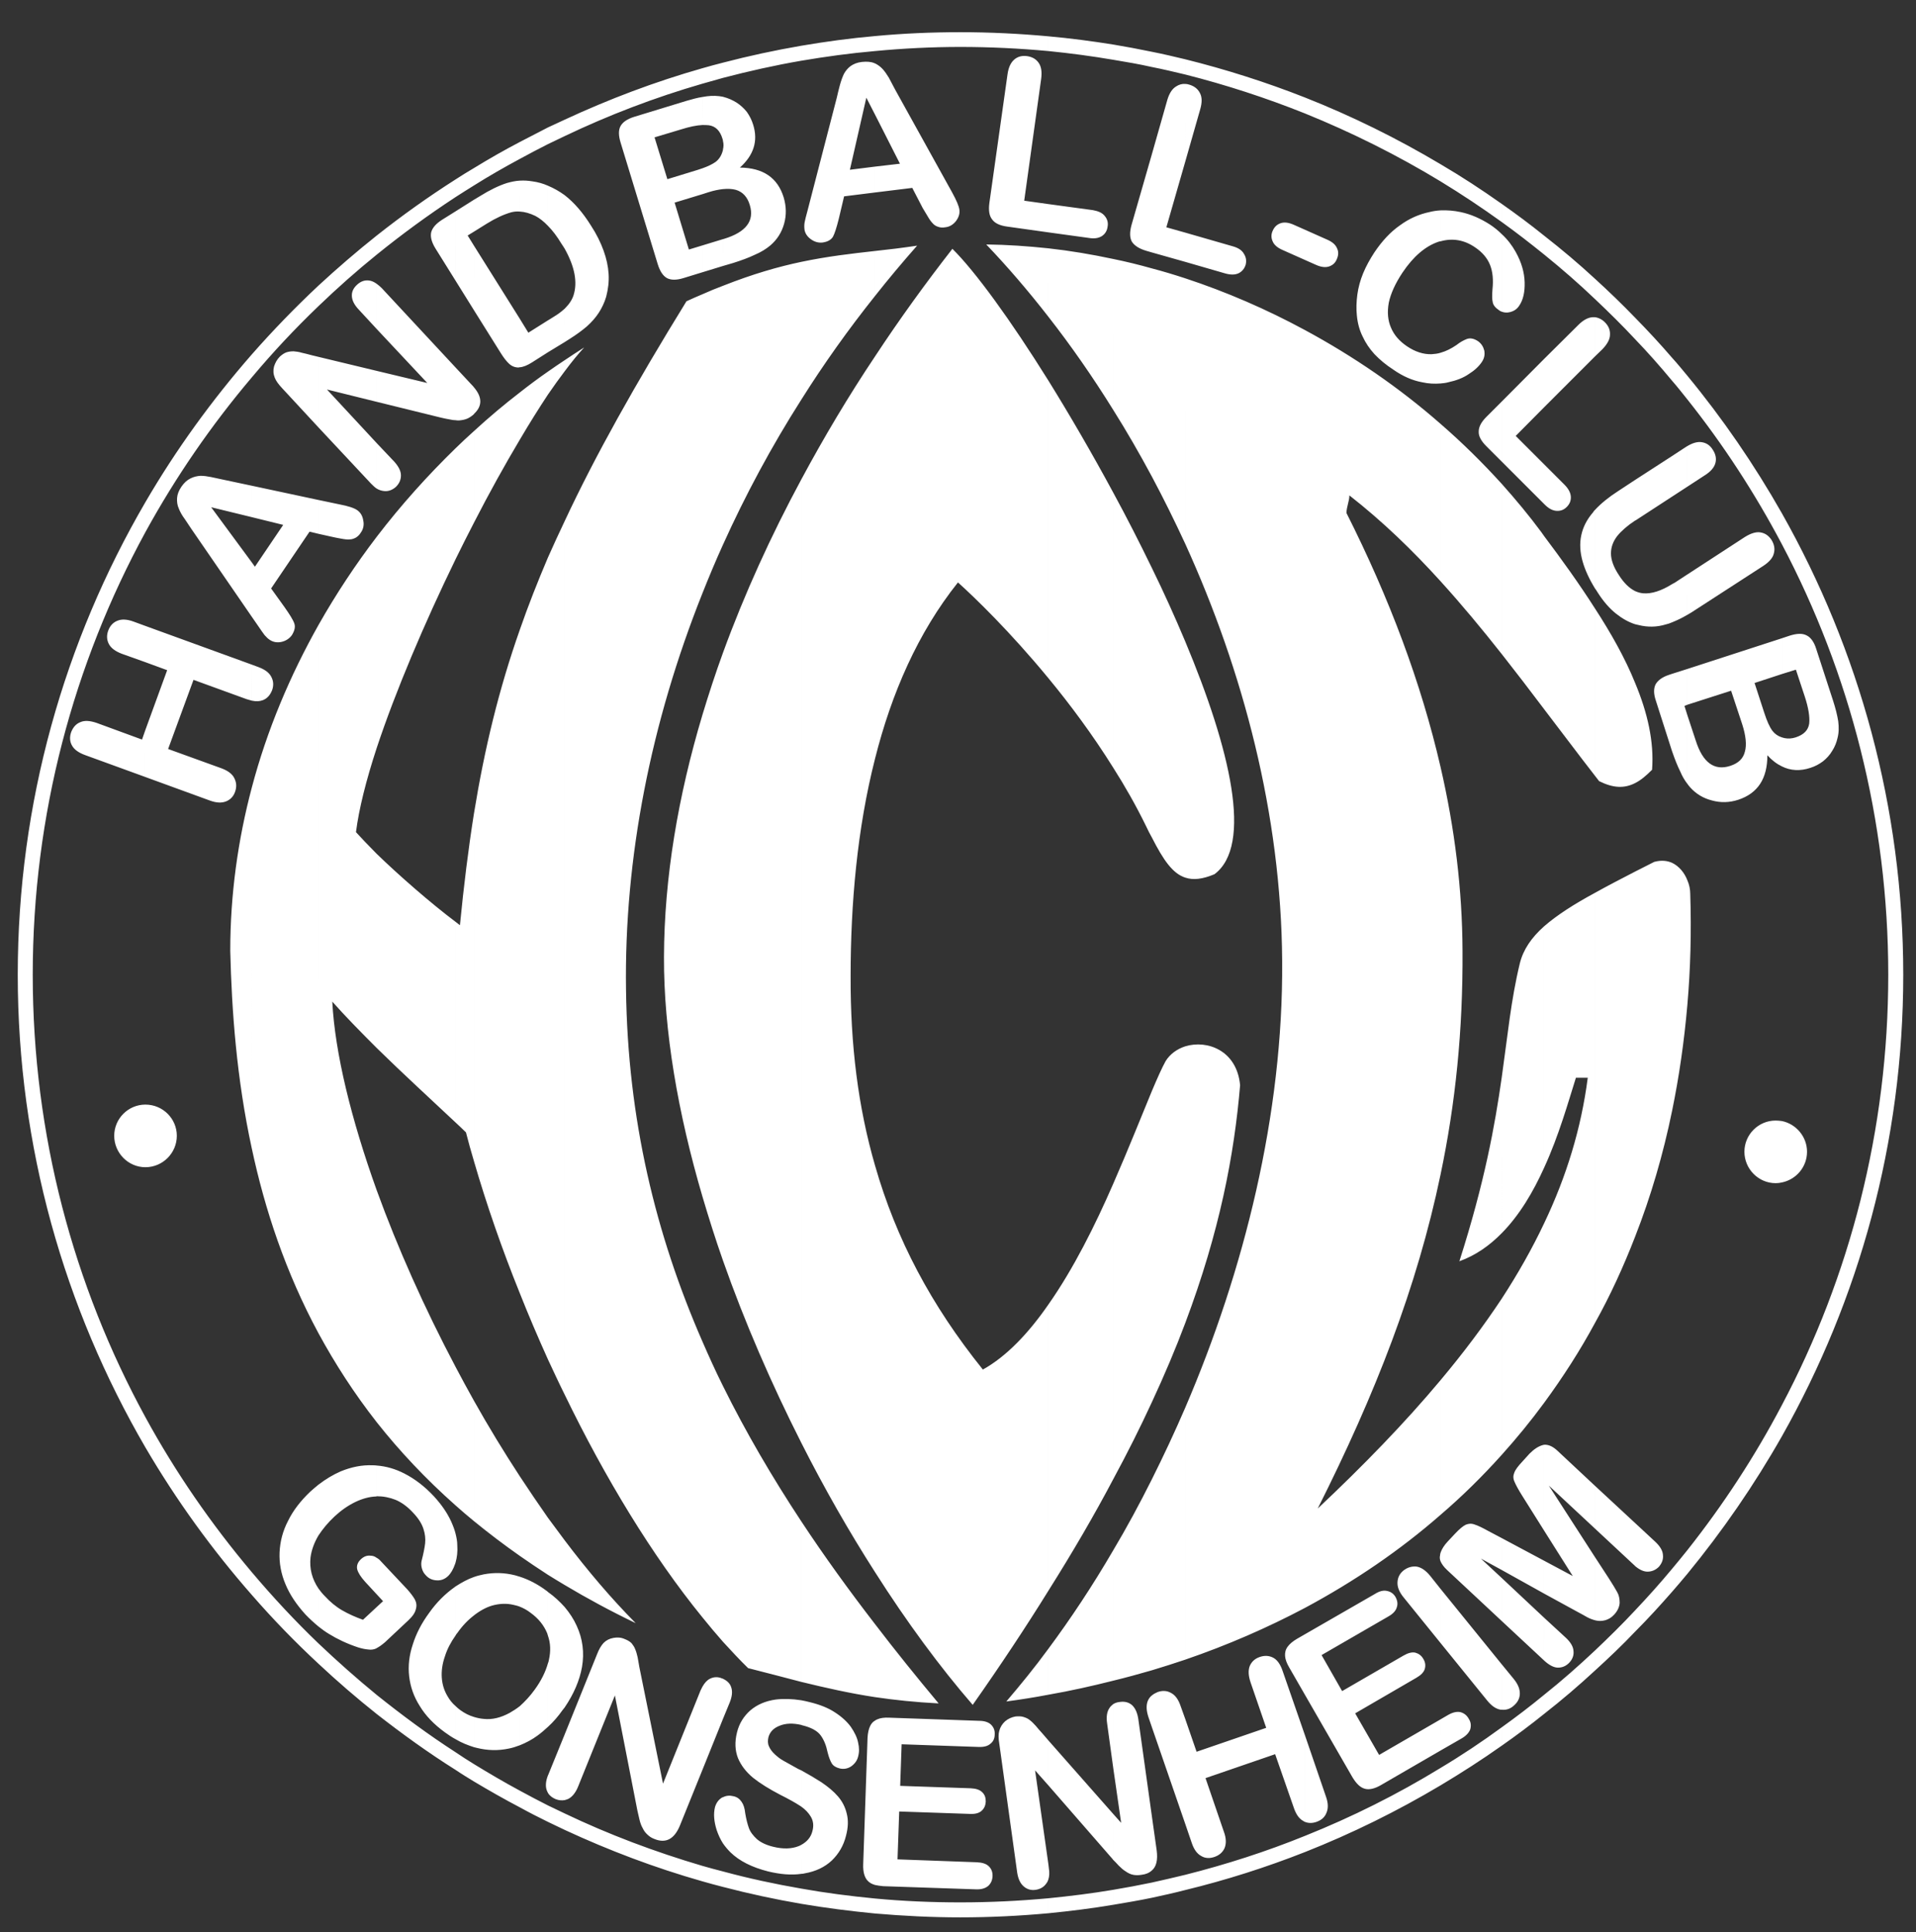 <?xml version="1.0" encoding="UTF-8"?>
<!-- Generator: Adobe Illustrator 16.0.3, SVG Export Plug-In . SVG Version: 6.00 Build 0)  -->
<svg xmlns="http://www.w3.org/2000/svg" xmlns:xlink="http://www.w3.org/1999/xlink" version="1.1" id="Ebene_1" x="0px" y="0px" width="595px" height="600px" viewBox="0 0 595 600" xml:space="preserve">
<rect x="0" y="0" width="595" height="600" fill="#333333" stroke="none"/>
<path fill-rule="evenodd" clip-rule="evenodd" fill="#ffffff" d="M553.352,446.05v-9.685  c21.097-39.866,33.035-85.438,33.035-133.639c0-48.199-11.938-93.696-33.035-133.713v-9.609  c23.95,42.419,37.689,91.294,37.689,143.322S577.302,403.631,553.352,446.05L553.352,446.05z M553.352,367.219  c4.43-0.9,7.808-4.806,7.808-9.535c0-4.654-3.378-8.634-7.808-9.535V367.219L553.352,367.219z M553.352,238.01  c2.703,1.353,5.706,1.502,8.859,0.45c1.426-0.45,2.703-1.126,3.904-2.026c1.126-0.901,2.102-1.952,2.853-3.229  c0.826-1.276,1.351-2.628,1.652-3.979c0.45-1.652,0.45-3.454,0.225-5.256c-0.3-1.878-0.826-3.979-1.576-6.307l-5.256-16.142  c-0.675-2.178-1.727-3.604-3.003-4.204c-1.276-0.676-3.003-0.602-5.181,0.075l-2.478,0.825v11.111l4.354-1.352l2.703,8.185  c1.201,3.603,1.651,6.531,1.427,8.559c-0.301,2.027-1.652,3.453-4.205,4.279c-1.126,0.375-2.327,0.45-3.454,0.226  c-0.3-0.076-0.525-0.15-0.826-0.226V238.01z M553.352,159.404v9.609c-8.409-15.916-18.244-31.007-29.355-44.972v-7.357  C534.958,129.974,544.793,144.313,553.352,159.404L553.352,159.404z M553.352,198.219v11.111l-8.484,2.778l3.003,9.234  c0.826,2.553,1.652,4.43,2.552,5.631c0.751,0.976,1.728,1.651,2.928,2.027v9.009c-1.577-0.75-3.078-1.877-4.504-3.453  c0,7.207-2.928,11.787-9.009,13.814c-2.778,0.9-5.48,0.976-8.184,0.225c-2.702-0.676-4.955-2.027-6.832-4.13  c-0.3-0.299-0.525-0.675-0.826-1.05v-21.323l2.627,7.959c2.177,6.832,5.781,9.385,10.661,7.809c2.553-0.826,4.054-2.252,4.58-4.43  c0.601-2.103,0.3-4.956-0.826-8.484l-3.454-10.436l-13.588,4.354v-11.111L553.352,198.219L553.352,198.219z M553.352,348.148v19.07  c-0.601,0.149-1.276,0.225-1.952,0.225c-5.33,0-9.685-4.43-9.685-9.76s4.355-9.686,9.685-9.686  C552.076,347.998,552.751,348.074,553.352,348.148L553.352,348.148z M553.352,436.365v9.685  c-8.559,15.09-18.394,29.354-29.355,42.719v-7.357C535.108,467.372,544.943,452.356,553.352,436.365L553.352,436.365z   M523.997,312.111v-38.74c0.601,1.352,0.9,2.854,0.9,4.279C525.273,289.438,524.973,300.925,523.997,312.111L523.997,312.111z   M523.997,190.937c0.826-0.45,1.651-0.977,2.552-1.576l21.097-13.664c1.801-1.201,2.928-2.479,3.228-3.904  c0.375-1.427,0.075-2.778-0.751-4.13c-0.9-1.351-2.027-2.102-3.454-2.327c-1.351-0.225-3.003,0.3-4.805,1.427l-17.868,11.637  V190.937L523.997,190.937z M523.997,151.146l5.405-3.529c1.803-1.126,2.928-2.402,3.304-3.828c0.375-1.352,0.075-2.778-0.826-4.13  c-0.826-1.352-1.952-2.102-3.378-2.327c-1.352-0.225-2.853,0.226-4.504,1.201V151.146z M523.997,116.685v7.357  c-1.577-1.951-3.078-3.903-4.73-5.78v-7.133C520.919,112.931,522.42,114.808,523.997,116.685L523.997,116.685z M523.997,138.532  v12.613l-4.73,3.078V141.61l4.354-2.853C523.771,138.683,523.847,138.607,523.997,138.532L523.997,138.532z M523.997,178.398v12.538  c-1.651,0.976-3.229,1.727-4.73,2.327v-11.862c0.301-0.15,0.526-0.3,0.827-0.45L523.997,178.398L523.997,178.398z M523.997,207.754  v11.111l-0.901,0.376l0.901,2.852v21.323c-0.826-1.051-1.577-2.328-2.177-3.754c-0.901-1.802-1.727-3.904-2.553-6.307v-24.1  L523.997,207.754L523.997,207.754z M523.997,273.371v38.74c-0.977,11.262-2.553,22.223-4.73,32.81v-76.955  C521.444,269.017,523.096,271.044,523.997,273.371L523.997,273.371z M523.997,481.411v7.357c-1.577,1.877-3.078,3.679-4.73,5.556  v-7.132C520.919,485.24,522.42,483.363,523.997,481.411z M519.267,111.129v7.133c-3.679-4.43-7.508-8.784-11.487-12.913v-6.683  C511.759,102.721,515.588,106.85,519.267,111.129L519.267,111.129z M519.267,141.61v12.613l-11.411,7.433h-0.076v-12.613  L519.267,141.61L519.267,141.61z M519.267,181.401v11.862c-0.675,0.301-1.351,0.526-2.026,0.676  c-2.704,0.826-5.556,0.901-8.484,0.15c-0.3-0.075-0.601-0.15-0.976-0.226v-10.285c0.826,0.375,1.652,0.601,2.478,0.676  C512.885,184.479,515.888,183.504,519.267,181.401L519.267,181.401z M519.267,209.256v24.1l-0.15-0.451l-4.88-15.24  c-0.75-2.178-0.75-3.904-0.075-5.181c0.675-1.201,2.102-2.252,4.204-2.928L519.267,209.256L519.267,209.256z M519.267,267.966  v76.955c-2.777,13.589-6.606,26.652-11.487,39.114V270.669c1.953-0.977,3.904-1.952,5.931-3.003  C515.888,267.065,517.766,267.29,519.267,267.966L519.267,267.966z M519.267,487.192v7.132c-3.679,4.205-7.508,8.409-11.487,12.388  v-6.606C511.759,495.901,515.588,491.622,519.267,487.192L519.267,487.192z M507.78,486.366c1.352,1.127,2.628,1.727,3.829,1.727  c1.352,0,2.553-0.525,3.529-1.501c0.976-1.127,1.427-2.328,1.277-3.679c-0.076-1.352-0.902-2.703-2.328-4.055l-6.307-5.856V486.366  L507.78,486.366z M507.78,243.19c1.802-0.9,3.454-2.327,5.256-4.129c0.675-8.709-1.427-17.794-5.256-26.953V243.19z M507.78,98.666  v6.683c-3.979-4.28-8.184-8.409-12.462-12.463v-6.307C499.596,90.482,503.801,94.537,507.78,98.666L507.78,98.666z M507.78,149.043  v12.613c-2.402,1.577-4.279,3.229-5.556,4.805c-1.276,1.652-1.952,3.454-1.952,5.405c0,2.027,0.826,4.28,2.478,6.758  c1.576,2.478,3.229,4.054,5.03,4.955v10.285c-2.102-0.676-4.053-1.802-5.855-3.229c-2.103-1.651-4.054-3.903-5.856-6.756  c-0.225-0.376-0.45-0.751-0.75-1.127v-24.4c1.877-2.026,4.279-3.979,7.207-5.855L507.78,149.043L507.78,149.043z M507.78,212.108  c-3.153-7.808-7.583-15.616-12.462-23.124v51.954c0.45,0.601,0.9,1.126,1.276,1.651c4.355,2.177,7.808,2.327,11.187,0.601V212.108  L507.78,212.108z M507.78,270.669v113.366c-3.604,9.311-7.732,18.319-12.462,26.803V277.275  C499.071,275.174,503.275,272.996,507.78,270.669L507.78,270.669z M507.78,473.002v13.364c-0.075-0.149-0.225-0.226-0.375-0.375  l-12.087-11.262V461.44L507.78,473.002L507.78,473.002z M507.78,500.105v6.606c-3.979,4.205-8.184,8.184-12.462,12.088v-6.231  C499.596,508.514,503.801,504.385,507.78,500.105L507.78,500.105z M495.317,503.184c0.149,0,0.226,0.075,0.3,0.075  c0.976,0.226,1.952,0.15,2.853-0.075c1.051-0.301,1.952-0.825,2.777-1.728c1.126-1.2,1.652-2.477,1.728-3.679  c0-1.275-0.226-2.402-0.751-3.303c-0.525-0.976-1.351-2.327-2.552-4.205l-4.354-6.682V503.184L495.317,503.184z M495.317,110.679  l2.327-2.253c1.501-1.576,2.327-3.077,2.327-4.504c0.076-1.427-0.45-2.703-1.577-3.829c-0.9-0.901-1.952-1.427-3.078-1.577V110.679z   M495.317,86.579v6.307c-5.03-4.806-10.286-9.385-15.766-13.814v-5.856C485.031,77.494,490.287,81.924,495.317,86.579  L495.317,86.579z M495.317,98.516v12.163l-15.766,15.766V111.43l10.585-10.511c1.501-1.502,3.003-2.327,4.43-2.403  C494.792,98.516,495.092,98.516,495.317,98.516L495.317,98.516z M495.317,158.353v24.4c-1.802-2.928-3.078-5.706-3.829-8.333  c-0.826-2.854-0.976-5.632-0.451-8.108c0.526-2.553,1.728-4.956,3.679-7.208C494.867,158.804,495.092,158.578,495.317,158.353  L495.317,158.353z M495.317,188.984c-5.03-7.883-10.511-15.466-15.766-22.448v53.756c5.255,6.832,10.436,13.814,15.766,20.646  V188.984L495.317,188.984z M495.317,277.275v133.563c-4.655,8.634-9.985,16.893-15.766,24.776v-55.782  c6.907-14.49,11.486-29.431,13.514-45.122c-0.976,0-2.854,0-3.679,0c-2.327,7.357-5.255,17.868-9.834,27.854v-74.927  C483.53,284.183,488.785,280.804,495.317,277.275L495.317,277.275z M495.317,461.44v13.289l-14.34-13.364l14.34,22.223v19.596  c-0.826-0.226-1.652-0.525-2.478-0.977c-0.9-0.524-1.877-1.051-2.853-1.576l-10.436-5.705v-10.211l8.859,4.729l-8.859-14.04v-26.727  c1.351-0.076,2.703,0.525,4.204,1.952L495.317,461.44L495.317,461.44z M495.317,512.568v6.231  c-5.03,4.654-10.286,9.159-15.766,13.438v-5.931C485.031,521.953,490.287,517.299,495.317,512.568L495.317,512.568z   M479.551,515.722l0.075,0.075c1.501,1.352,2.928,2.102,4.205,2.102c1.352,0,2.552-0.525,3.529-1.576  c0.976-1.052,1.426-2.253,1.276-3.604c-0.075-1.352-0.901-2.703-2.327-4.055l-6.757-6.231V515.722L479.551,515.722z   M479.551,156.551v-12.313l6.307,6.307c1.201,1.201,1.876,2.478,1.952,3.679c0.075,1.276-0.375,2.327-1.277,3.229  c-0.9,0.9-1.952,1.276-3.153,1.201c-1.201-0.075-2.403-0.676-3.679-1.952L479.551,156.551z M479.551,73.215v5.856  c-4.28-3.454-8.709-6.907-13.214-10.135v-5.631C470.842,66.458,475.271,69.762,479.551,73.215L479.551,73.215z M479.551,111.43  v15.015l-8.859,8.935l8.859,8.859v12.313l-13.214-13.214v-18.619L479.551,111.43L479.551,111.43z M479.551,166.536l-0.901-1.276  c-3.829-5.18-7.958-10.135-12.313-15.016v52.854c4.429,5.631,8.859,11.412,13.214,17.193V166.536L479.551,166.536z M479.551,287.637  v74.927c-3.378,7.508-7.658,14.79-13.214,20.421V334.71c1.877-13.214,2.853-24.024,5.631-35.512  C473.019,294.919,475.572,291.165,479.551,287.637L479.551,287.637z M479.551,379.832c-3.754,7.957-8.184,15.766-13.214,23.498  v48.501c4.655-5.181,9.084-10.586,13.214-16.217V379.832L479.551,379.832z M479.551,448.678v26.727l-6.982-11.11  c-1.126-1.802-1.877-3.229-2.252-4.129c-0.451-0.977-0.451-1.878-0.076-2.778c0.3-0.901,1.201-2.103,2.553-3.529l2.177-2.402  c1.427-1.427,2.778-2.327,4.205-2.703C479.326,448.752,479.476,448.678,479.551,448.678L479.551,448.678z M479.551,484.715v10.211  l-13.214-7.358v-9.91L479.551,484.715L479.551,484.715z M479.551,502.433l-13.214-12.388v13.364l13.214,12.313V502.433  L479.551,502.433z M479.551,526.308v5.931c-4.28,3.453-8.709,6.757-13.214,9.911v-5.707  C470.842,533.215,475.271,529.837,479.551,526.308L479.551,526.308z M466.337,530.962c1.352,0.15,2.553-0.225,3.604-1.125  c1.276-1.052,1.952-2.253,2.027-3.68c0.075-1.501-0.526-3.078-1.877-4.729l-3.753-4.58V530.962L466.337,530.962z M466.337,96.789  c0.75,0.301,1.652,0.376,2.553,0.15c1.201-0.301,2.177-0.9,2.853-1.952c1.276-1.802,1.802-4.279,1.727-7.282  c-0.075-3.078-0.976-6.231-2.778-9.46c-1.126-2.027-2.553-3.904-4.354-5.556V96.789z M466.337,63.305v5.631  c-6.156-4.429-12.462-8.634-18.995-12.613v-5.331C453.875,54.821,460.181,58.95,466.337,63.305L466.337,63.305z M466.337,72.689  c-1.051-1.051-2.252-2.027-3.604-2.928c-2.928-1.877-5.931-3.228-9.16-3.904c-2.103-0.45-4.129-0.6-6.231-0.525v9.61  c3.754-1.051,7.358-0.451,10.736,1.877c2.252,1.501,3.829,3.378,4.655,5.481c0.826,2.102,1.051,4.579,0.75,7.507  c-0.15,1.803-0.15,3.153,0.076,4.055c0.149,0.9,0.826,1.727,1.951,2.478c0.301,0.226,0.526,0.375,0.826,0.45V72.689L466.337,72.689z   M466.337,124.718v18.619l-4.73-4.729c-1.651-1.651-2.477-3.153-2.402-4.58c0-1.501,0.826-3.003,2.402-4.579L466.337,124.718  L466.337,124.718z M466.337,150.244c-5.932-6.531-12.238-12.763-18.995-18.619v48.876c6.607,7.282,12.838,14.79,18.995,22.598  V150.244L466.337,150.244z M466.337,334.71v48.274c-3.754,3.829-8.109,6.907-13.138,8.71  C461.082,367.068,464.235,349.425,466.337,334.71L466.337,334.71z M466.337,403.33v48.501c-5.932,6.606-12.238,12.838-18.995,18.619  v-41.818C454.4,420.223,460.707,411.814,466.337,403.33L466.337,403.33z M466.337,477.657v9.91l-6.457-3.528l6.457,6.006v13.364  l-16.968-15.842c-1.051-0.976-1.652-1.877-2.027-2.702v-2.628c0.375-1.126,1.126-2.328,2.252-3.529l2.252-2.401  c1.352-1.427,2.403-2.328,3.304-2.778c0.901-0.376,1.802-0.451,2.778-0.075c0.976,0.3,2.402,0.976,4.279,2.027L466.337,477.657  L466.337,477.657z M466.337,516.848l-18.995-23.424v16.817l14.49,17.868c1.352,1.651,2.703,2.628,4.205,2.853c0.075,0,0.225,0,0.3,0  V516.848L466.337,516.848z M466.337,536.442v5.707c-6.156,4.354-12.462,8.408-18.995,12.313v-5.406  C453.875,545.152,460.181,540.947,466.337,536.442L466.337,536.442z M447.343,543.65l6.532-3.754  c1.425-0.826,2.327-1.802,2.702-2.854c0.301-1.125,0.226-2.177-0.45-3.228c-0.601-1.127-1.502-1.802-2.628-2.103  c-1.126-0.225-2.402,0.075-3.829,0.901l-2.327,1.352V543.65L447.343,543.65z M447.343,364.815  c4.655-22.147,6.982-44.896,6.832-69.521c-0.075-18.994-2.402-37.989-6.832-57.134V364.815L447.343,364.815z M447.343,119.088  v-9.535c1.652-0.451,3.303-1.276,4.955-2.402c1.127-0.901,2.252-1.502,3.229-1.877c1.051-0.375,2.177-0.15,3.453,0.675  c1.051,0.751,1.652,1.728,1.953,2.929c0.225,1.276,0,2.402-0.751,3.528c-0.901,1.352-2.252,2.628-4.054,3.754  c-1.727,1.201-3.904,2.027-6.381,2.553C448.995,118.938,448.168,119.012,447.343,119.088z M447.343,50.992v5.331  c-13.364-8.109-27.479-15.166-42.119-21.097v-4.955C419.864,36.052,433.979,43.034,447.343,50.992L447.343,50.992z M447.343,65.332  v9.61c-0.225,0-0.451,0.074-0.676,0.15c-3.979,1.351-7.733,4.504-11.112,9.535c-2.251,3.378-3.678,6.531-4.279,9.385  c-0.526,2.928-0.3,5.48,0.676,7.732c0.976,2.328,2.628,4.204,4.955,5.781c2.552,1.727,5.105,2.553,7.658,2.478  c0.976-0.075,1.877-0.15,2.778-0.45v9.535c-1.802,0.149-3.754,0.074-5.706-0.376c-2.928-0.525-5.931-1.802-8.934-3.904  c-2.327-1.501-4.28-3.152-5.856-4.805c-1.577-1.727-2.778-3.528-3.679-5.48c-0.976-1.952-1.576-4.13-1.802-6.532  c-0.225-2.102-0.15-4.279,0.15-6.531c0.3-2.178,0.901-4.43,1.802-6.606c0.901-2.178,2.102-4.354,3.529-6.532  c2.327-3.453,4.955-6.306,7.883-8.333c2.854-2.102,5.932-3.454,9.16-4.13C445.016,65.557,446.216,65.407,447.343,65.332  L447.343,65.332z M447.343,131.625c-12.838-11.262-27.103-21.021-42.119-29.13v396.86c15.391-8.26,29.505-17.869,42.119-28.905  v-41.818c-11.111,13.289-23.949,26.502-38.14,39.866c17.943-35.662,30.857-68.771,38.14-103.683V238.16  c-6.006-26.052-15.841-52.329-29.205-78.831c0-1.877,0.901-3.679,0.901-5.481c10.286,8.034,19.595,17.043,28.304,26.653V131.625  L447.343,131.625z M447.343,482.237v2.628c-0.225-0.602-0.301-1.202-0.15-1.802C447.192,482.837,447.268,482.537,447.343,482.237  L447.343,482.237z M447.343,493.424v16.817l-11.487-14.189c-1.351-1.652-1.952-3.229-1.876-4.655  c0.075-1.502,0.676-2.703,1.876-3.679c1.277-0.976,2.628-1.352,4.055-1.201c1.427,0.226,2.853,1.201,4.204,2.853L447.343,493.424  L447.343,493.424z M447.343,533.966v9.685l-18.394,10.661c-2.027,1.201-3.753,1.577-5.105,1.201  c-1.426-0.376-2.627-1.577-3.829-3.529l-14.791-25.676v-18.77L426.997,495c1.426-0.9,2.703-1.201,3.829-0.9  c1.051,0.225,1.952,0.826,2.552,1.877c0.601,1.126,0.751,2.177,0.375,3.228c-0.3,1.052-1.202,2.027-2.703,2.854l-20.646,11.938  l6.381,11.186l19.069-11.036c1.427-0.826,2.628-1.126,3.679-0.9c1.051,0.301,1.877,0.9,2.478,1.952c0.6,0.976,0.75,2.027,0.45,3.077  c-0.3,1.052-1.201,1.953-2.627,2.778l-18.995,11.037l7.433,12.913L447.343,533.966L447.343,533.966z M447.343,549.056  c-13.364,8.184-27.479,15.241-42.119,21.098v5.029c14.64-5.78,28.755-12.763,42.119-20.721V549.056L447.343,549.056z   M405.224,565.798c1.126,0.451,2.327,0.451,3.604,0c1.501-0.525,2.553-1.427,3.078-2.777c0.601-1.352,0.601-3.003-0.15-5.105  l-6.532-19.069V565.798L405.224,565.798z M405.224,80.723v-9.385l6.907,3.078c1.577,0.676,2.628,1.577,3.078,2.703  c0.525,1.051,0.451,2.177-0.075,3.379c-0.45,1.126-1.276,1.876-2.402,2.252c-1.126,0.375-2.477,0.225-4.129-0.525L405.224,80.723z   M405.224,30.271v4.955c-12.012-4.805-24.4-8.859-37.163-12.088v-4.73C380.749,21.562,393.212,25.541,405.224,30.271L405.224,30.271  z M405.224,71.338v9.385l-6.907-3.078c-1.577-0.676-2.628-1.576-3.078-2.628c-0.526-1.126-0.526-2.252,0-3.378  c0.525-1.201,1.351-1.952,2.478-2.327c1.126-0.375,2.478-0.226,4.129,0.525L405.224,71.338L405.224,71.338z M405.224,102.495v396.86  c-11.637,6.155-24.024,11.562-37.163,16.065v-78.23c18.244-42.493,30.481-91.069,30.106-138.818  c-0.3-45.496-12.162-90.093-30.106-129.509V86.429C380.824,90.633,393.287,96.039,405.224,102.495L405.224,102.495z   M405.224,507.538l-2.478,1.427c-1.276,0.751-2.252,1.576-2.853,2.402c-0.676,0.9-0.901,1.877-0.826,2.928  c0.075,1.052,0.525,2.253,1.276,3.528l4.88,8.484V507.538L405.224,507.538z M405.224,538.846l-6.907-19.896  c-0.676-2.027-1.652-3.454-2.928-4.13c-1.277-0.676-2.704-0.751-4.205-0.225c-1.501,0.525-2.477,1.427-3.078,2.777  c-0.525,1.352-0.45,3.003,0.226,5.031l4.88,14.189l-21.622,7.433l-3.529-10.211v32.584l2.027,5.931  c0.676,2.027,1.651,3.378,2.928,4.054c1.201,0.751,2.627,0.826,4.129,0.301s2.553-1.426,3.153-2.778  c0.526-1.352,0.526-3.003-0.225-5.03l-5.707-16.666l21.623-7.434l5.781,16.592c0.676,2.028,1.652,3.454,2.928,4.13  c0.15,0.075,0.3,0.226,0.525,0.3V538.846L405.224,538.846z M405.224,570.153v5.029c-12.012,4.73-24.475,8.709-37.163,11.788v-4.73  C380.824,579.012,393.212,575.032,405.224,570.153L405.224,570.153z M368.061,410.913c10.736-28.529,15.241-52.403,17.042-73.876  c-0.976-10.811-10.21-14.189-17.042-12.088V410.913L368.061,410.913z M368.061,272.546c2.478,0.825,5.331,0.525,9.084-1.051  c11.937-8.935,5.03-38.591-9.084-72.3V272.546L368.061,272.546z M368.061,81.323v-9.084l14.865,4.28  c1.576,0.45,2.778,1.201,3.378,2.327c0.675,1.051,0.826,2.178,0.526,3.379c-0.375,1.201-1.126,2.102-2.178,2.628  c-1.125,0.525-2.478,0.525-4.129,0.074L368.061,81.323L368.061,81.323z M368.061,50.241l4.655-16.292  c0.601-2.102,0.601-3.754-0.075-5.03c-0.676-1.352-1.802-2.177-3.303-2.628c-0.45-0.15-0.901-0.225-1.276-0.225V50.241z   M368.061,18.408v4.73c-3.454-0.826-6.907-1.651-10.361-2.327v-4.73C361.154,16.757,364.607,17.583,368.061,18.408L368.061,18.408z   M368.061,26.066v24.175l-5.856,20.346l5.856,1.652v9.084L357.7,78.396V47.914l4.805-16.892c0.601-2.027,1.502-3.454,2.778-4.205  C366.109,26.292,367.01,25.991,368.061,26.066L368.061,26.066z M368.061,86.429v82.435c-3.303-7.132-6.757-14.114-10.361-20.871  V83.351C361.154,84.252,364.607,85.303,368.061,86.429L368.061,86.429z M368.061,199.195v73.351  c-3.904-1.276-6.757-5.406-10.361-12.464v-83.711C361.454,184.029,364.908,191.688,368.061,199.195L368.061,199.195z   M368.061,324.949v85.964c-2.928,7.809-6.382,15.991-10.361,24.551V338.84c1.652-3.905,3.078-7.133,4.28-9.311  C363.332,327.353,365.508,325.775,368.061,324.949L368.061,324.949z M368.061,437.19v78.23c-3.379,1.127-6.832,2.253-10.361,3.304  v-59.311C361.304,452.206,364.758,444.848,368.061,437.19L368.061,437.19z M368.061,533.815v32.584L357.7,536.367v-9.834  c0.526-0.45,1.126-0.751,1.802-1.052c1.502-0.525,2.928-0.45,4.205,0.301c1.276,0.676,2.252,2.026,2.928,4.055L368.061,533.815  L368.061,533.815z M368.061,582.24v4.73c-3.454,0.9-6.907,1.651-10.361,2.401v-4.729  C361.154,583.892,364.607,583.066,368.061,582.24L368.061,582.24z M357.7,580.889c1.426-1.201,1.877-3.303,1.502-6.231  l-1.502-10.661V580.889z M357.7,16.081v4.73c-3.979-0.901-7.958-1.577-12.012-2.252v-4.73  C349.742,14.505,353.722,15.255,357.7,16.081L357.7,16.081z M357.7,47.914v30.482l-1.801-0.525c-2.252-0.676-3.679-1.652-4.43-2.854  c-0.676-1.276-0.676-3.003-0.075-5.18L357.7,47.914L357.7,47.914z M357.7,83.351v64.642c-3.829-7.133-7.808-14.039-12.012-20.722  V80.423C349.742,81.248,353.722,82.225,357.7,83.351L357.7,83.351z M357.7,176.371v83.711c-0.601-1.05-1.202-2.252-1.801-3.527  c-3.079-6.308-6.532-12.388-10.211-18.17v-85.438C349.893,160.681,353.871,168.488,357.7,176.371L357.7,176.371z M357.7,338.84  v96.624c-3.529,7.658-7.508,15.616-12.012,23.95v-91.745C350.493,356.708,354.547,346.422,357.7,338.84L357.7,338.84z   M357.7,459.414c-3.829,7.657-7.808,15.015-12.012,22.072v40.467c4.054-0.976,8.108-2.103,12.012-3.229V459.414L357.7,459.414z   M357.7,526.533v9.834l-1.051-3.077c-0.676-2.027-0.75-3.68-0.226-5.031C356.725,527.584,357.1,526.983,357.7,526.533L357.7,526.533  z M357.7,563.996l-4.205-30.106c-0.3-2.026-0.976-3.453-1.952-4.354c-1.051-0.901-2.327-1.201-3.829-0.977  c-0.751,0.075-1.427,0.301-2.027,0.676v19.67l2.478,17.193l-2.478-2.778v14.266c0.601,0.6,1.202,1.2,1.727,1.802  c0.751,0.75,1.427,1.351,2.177,1.802c0.751,0.525,1.501,0.9,2.328,1.051c0.75,0.15,1.652,0.15,2.553,0  c1.351-0.15,2.402-0.601,3.228-1.352V563.996L357.7,563.996z M357.7,584.643v4.729c-3.979,0.826-7.958,1.502-12.012,2.178v-4.655  C349.742,586.219,353.722,585.469,357.7,584.643z M345.688,13.829v4.73c-6.606-1.126-13.364-2.027-20.121-2.703v-4.58  C332.324,11.877,339.082,12.778,345.688,13.829L345.688,13.829z M345.688,80.423v46.848c-6.382-10.285-13.139-19.97-20.121-28.904  V77.119C332.324,77.87,339.006,78.996,345.688,80.423L345.688,80.423z M345.688,152.947c-6.606-12.237-13.514-24.1-20.121-34.761  v92.42c6.756,8.184,13.739,17.568,20.121,27.778V152.947L345.688,152.947z M345.688,367.669v91.745  c-5.781,10.961-12.463,22.447-20.121,34.609v-88.891C333.375,394.021,340.132,380.432,345.688,367.669L345.688,367.669z   M345.688,481.486c-6.382,10.961-13.214,21.247-20.121,30.557v14.265c6.907-1.201,13.589-2.703,20.121-4.354V481.486  L345.688,481.486z M345.688,529.235v19.67l-1.877-13.663c-0.3-2.027-0.075-3.604,0.676-4.73  C344.787,529.986,345.237,529.61,345.688,529.235L345.688,529.235z M345.688,563.32l-20.121-22.823v13.965l19.82,22.748l0.301,0.376  V563.32L345.688,563.32z M345.688,586.895v4.655c-6.606,1.126-13.364,1.952-20.121,2.627v-4.654  C332.324,588.847,339.082,588.021,345.688,586.895L345.688,586.895z M325.567,583.667v-4.73l0.15,1.276  C325.942,581.564,325.867,582.691,325.567,583.667L325.567,583.667z M325.567,72.164V63.38l13.813,1.877  c1.652,0.3,2.928,0.826,3.679,1.802c0.826,0.976,1.126,2.102,0.901,3.303c-0.151,1.277-0.75,2.252-1.727,2.928  c-1.051,0.676-2.402,0.901-4.129,0.601L325.567,72.164z M291.482,529.01c-7.208-0.375-13.664-1.051-19.745-1.951v-22.674  C278.043,512.643,284.65,520.826,291.482,529.01L291.482,529.01z M271.737,77.945c4.279-0.451,8.559-0.977,13.063-1.652  c-4.504,5.105-8.859,10.286-13.063,15.616V77.945L271.737,77.945z M325.567,11.276v4.58c-9.009-0.826-18.094-1.277-27.328-1.277  c-8.859,0-17.794,0.451-26.502,1.277v-4.655C280.445,10.375,289.38,10,298.239,10C307.474,10,316.558,10.45,325.567,11.276  L325.567,11.276z M325.567,63.38v8.784l-12.839-1.802c-2.252-0.3-3.829-1.051-4.655-2.252c-0.9-1.126-1.126-2.853-0.826-5.105  l5.631-39.941c0.3-2.102,0.976-3.604,2.103-4.58c1.051-0.901,2.402-1.277,3.979-1.051c1.577,0.225,2.778,0.901,3.604,2.102  c0.826,1.201,1.051,2.853,0.751,5.031l-5.255,37.764L325.567,63.38L325.567,63.38z M325.567,77.119v21.247  c-6.307-8.108-12.763-15.616-19.295-22.448C312.729,75.993,319.186,76.443,325.567,77.119L325.567,77.119z M325.567,118.187  c-11.712-18.77-22.674-33.86-29.806-40.917c-8.258,10.586-16.367,21.772-24.024,33.409v124.93  c5.105-20.271,13.288-39.116,25.751-54.732c5.18,4.655,16.216,15.315,28.079,29.73V118.187L325.567,118.187z M325.567,405.133  c-6.081,8.784-12.914,16.066-20.346,20.195c-16.067-19.971-26.953-40.542-33.484-63.365v126.28  c9.835,15.466,20.121,29.431,30.331,41.218c8.709-12.389,16.517-24.175,23.5-35.438V405.133L325.567,405.133z M325.567,512.043  v14.265c-4.28,0.825-8.634,1.501-13.064,2.103C316.858,523.305,321.288,517.898,325.567,512.043L325.567,512.043z M325.567,540.497  v13.965l-4.13-4.655l4.13,29.13v4.73c-0.15,0.45-0.301,0.825-0.601,1.201c-0.751,1.126-1.877,1.802-3.303,2.026  c-1.501,0.226-2.704-0.15-3.754-1.051c-1.051-0.901-1.727-2.327-2.027-4.279l-5.556-40.017c-0.3-1.727-0.3-3.078,0-4.054  c0.301-1.127,0.901-2.103,1.802-2.929c0.976-0.825,2.027-1.275,3.229-1.501c0.975-0.075,1.801-0.075,2.477,0.15  c0.75,0.225,1.426,0.525,1.952,0.976c0.601,0.45,1.202,1.052,1.877,1.802c0.6,0.751,1.275,1.502,2.026,2.327L325.567,540.497  L325.567,540.497z M325.567,589.522v4.654c-9.009,0.826-18.094,1.277-27.328,1.277c-8.859,0-17.794-0.451-26.502-1.202v-4.654  c8.708,0.826,17.643,1.201,26.502,1.201C307.474,590.799,316.558,590.349,325.567,589.522L325.567,589.522z M271.737,585.394  v-51.053c0.225-0.15,0.45-0.301,0.676-0.375c0.976-0.451,2.252-0.602,3.753-0.526l27.929,0.977c1.651,0,2.928,0.45,3.678,1.201  c0.826,0.825,1.202,1.802,1.126,3.003c0,1.276-0.45,2.252-1.351,2.928c-0.826,0.751-2.103,1.052-3.754,0.977l-23.8-0.826  l-0.45,12.913l21.922,0.751c1.577,0.075,2.778,0.45,3.529,1.201c0.826,0.751,1.126,1.727,1.126,2.929  c-0.075,1.2-0.45,2.102-1.276,2.853c-0.826,0.751-2.028,1.052-3.679,0.976l-21.923-0.75l-0.525,14.865l24.625,0.9  c1.652,0.075,2.928,0.45,3.754,1.276c0.826,0.826,1.202,1.877,1.126,3.153c-0.075,1.201-0.525,2.177-1.351,2.929  c-0.901,0.75-2.177,1.126-3.829,1.05l-28.754-0.976C273.313,585.694,272.487,585.544,271.737,585.394L271.737,585.394z   M271.737,59.776v-8.033l7.733-0.901l-7.733-15.24V19.685c0.901,0.45,1.727,1.051,2.402,1.802c0.675,0.751,1.276,1.651,1.876,2.628  c0.526,0.976,1.202,2.252,2.028,3.829l17.643,31.833c1.351,2.477,2.102,4.204,2.252,5.406c0.15,1.201-0.226,2.327-1.052,3.454  c-0.9,1.126-1.952,1.802-3.378,1.952c-0.826,0.15-1.577,0.075-2.177-0.15c-0.676-0.225-1.202-0.526-1.651-1.051  c-0.451-0.45-0.977-1.126-1.577-2.177c-0.601-0.976-1.126-1.877-1.577-2.628l-3.228-6.231L271.737,59.776z M271.737,527.059  c-7.883-1.201-15.166-2.854-22.899-4.73v-49.852c7.133,10.812,14.791,21.397,22.899,31.908V527.059L271.737,527.059z   M248.837,81.323c8.259-1.727,15.542-2.553,22.899-3.378v13.964c-8.259,10.361-15.917,21.097-22.899,32.208V81.323L248.837,81.323z   M271.737,11.201v4.655c-7.733,0.675-15.391,1.727-22.899,3.003v-4.655C256.346,12.928,264.004,11.877,271.737,11.201  L271.737,11.201z M271.737,19.685v15.917l-2.703-5.256l-5.105,22.373l7.808-0.976v8.033l-9.61,1.201l-1.651,6.982  c-0.676,2.703-1.277,4.58-1.802,5.556c-0.601,0.976-1.652,1.577-3.229,1.802c-1.352,0.15-2.553-0.225-3.679-1.051  c-1.126-0.826-1.802-1.877-1.952-3.078c-0.075-0.751-0.075-1.502,0.075-2.252c0.15-0.826,0.451-1.877,0.826-3.303l9.16-35.362  c0.226-1.051,0.525-2.252,0.901-3.679c0.375-1.427,0.826-2.628,1.276-3.604c0.525-0.976,1.201-1.802,2.102-2.478  c0.976-0.675,2.103-1.126,3.529-1.276c1.501-0.15,2.778-0.075,3.829,0.376C271.586,19.685,271.661,19.685,271.737,19.685  L271.737,19.685z M271.737,110.679c-8.184,12.237-15.842,25.076-22.899,38.215v299.184c7.133,14.114,14.866,27.628,22.899,40.166  v-126.28c-5.255-18.094-7.658-37.464-7.583-58.786c0-22.447,2.028-45.797,7.583-67.568V110.679L271.737,110.679z M271.737,534.341  v51.053c-1.051-0.301-1.802-0.751-2.328-1.352c-0.975-1.051-1.426-2.777-1.351-5.03l1.351-39.341  c0.076-1.501,0.376-2.777,0.826-3.679C270.611,535.242,271.061,534.716,271.737,534.341L271.737,534.341z M271.737,589.598v4.654  c-7.733-0.75-15.391-1.727-22.899-3.003v-4.729C256.346,587.871,264.004,588.847,271.737,589.598L271.737,589.598z M248.837,581.939  v-9.009c1.802-0.976,3.004-2.402,3.454-4.279c0.451-1.652,0.301-3.153-0.525-4.505c-0.675-1.126-1.651-2.177-2.928-3.078v-11.262  c2.328,1.276,4.355,2.478,6.232,3.679c2.103,1.427,3.829,2.854,5.181,4.43c1.351,1.577,2.252,3.379,2.702,5.331  c0.526,2.026,0.451,4.279-0.225,6.832c-0.751,3.078-2.252,5.63-4.43,7.732c-2.177,2.027-4.955,3.379-8.409,3.979  C249.589,581.865,249.213,581.939,248.837,581.939L248.837,581.939z M248.837,535.691v-7.657c0.902,0.15,1.728,0.376,2.703,0.601  c3.079,0.751,5.706,1.802,7.733,3.153c2.102,1.352,3.754,2.853,4.955,4.505c1.126,1.651,1.952,3.304,2.252,4.88  c0.375,1.576,0.375,3.003,0,4.354c-0.3,1.201-0.976,2.178-2.103,3.003c-1.126,0.751-2.327,0.976-3.604,0.676  c-1.201-0.301-2.027-0.826-2.478-1.576c-0.451-0.751-0.901-1.878-1.276-3.379c-0.451-2.178-1.126-3.904-2.177-5.33  c-1.051-1.427-3.003-2.479-5.856-3.153L248.837,535.691z M248.837,522.328c-5.18-1.351-10.585-2.777-16.517-4.279  c-2.627-2.553-5.18-5.33-7.808-8.184v-79.432c7.132,14.414,15.315,28.379,24.324,42.043V522.328L248.837,522.328z M224.513,88.756  c9.309-3.679,17.192-5.931,24.324-7.433v42.794c-9.234,14.49-17.342,29.581-24.324,45.047V88.756L224.513,88.756z M248.837,14.204  v4.655c-8.258,1.426-16.291,3.229-24.324,5.33v-4.73C232.547,17.358,240.579,15.631,248.837,14.204L248.837,14.204z   M248.837,148.894c-9.384,17.418-17.643,35.512-24.324,53.83v188.744c6.757,19.221,15.09,38.365,24.324,56.609V148.894  L248.837,148.894z M248.837,528.034v7.657c-2.627-0.6-4.805-0.524-6.681,0.227c-1.952,0.75-3.079,1.951-3.529,3.604  c-0.226,0.976-0.226,1.951,0.15,2.777c0.375,0.901,0.976,1.728,1.877,2.553c0.826,0.751,1.652,1.427,2.628,1.952  c0.901,0.525,2.402,1.352,4.58,2.553c0.3,0.149,0.675,0.3,0.975,0.45v11.262c-0.149-0.075-0.3-0.226-0.45-0.3  c-1.501-0.977-3.529-2.103-6.081-3.379c-3.454-1.802-6.232-3.528-8.409-5.256c-2.177-1.802-3.754-3.829-4.73-6.156  c-0.9-2.327-1.05-4.954-0.3-7.958c0.675-2.777,2.102-5.03,4.129-6.832c2.102-1.802,4.73-2.929,7.883-3.379  C243.282,527.509,245.985,527.584,248.837,528.034L248.837,528.034z M248.837,572.931c-0.225,0.15-0.45,0.226-0.75,0.375  c-2.252,0.901-4.88,0.977-7.958,0.226c-2.178-0.525-3.905-1.352-5.105-2.402c-1.126-1.051-2.027-2.178-2.477-3.454  c-0.451-1.275-0.827-2.777-1.127-4.579c-0.15-1.502-0.526-2.703-1.126-3.529c-0.601-0.9-1.426-1.501-2.478-1.727  c-1.201-0.3-2.252-0.226-3.303,0.301v14.34c0.676,0.976,1.426,1.877,2.327,2.778c2.778,2.702,6.682,4.654,11.712,5.931  c3.754,0.9,7.132,1.201,10.285,0.75V572.931L248.837,572.931z M248.837,586.52v4.729c-8.258-1.426-16.291-3.152-24.324-5.255v-4.805  C232.547,583.366,240.579,585.093,248.837,586.52L248.837,586.52z M224.513,533.815l2.102-5.105c0.751-1.877,0.901-3.454,0.45-4.729  c-0.375-1.201-1.277-2.027-2.552-2.628V533.815L224.513,533.815z M224.513,82.6l3.078-0.9c2.627-0.826,4.88-1.652,6.757-2.553  c1.953-0.826,3.529-1.802,4.88-2.929c2.102-1.802,3.529-4.054,4.279-6.757c0.751-2.703,0.676-5.406-0.15-8.183  c-1.877-6.081-6.382-9.16-13.589-9.234c4.28-3.829,5.705-8.259,4.129-13.289c-0.45-1.501-1.126-2.778-1.952-3.979  c-0.901-1.126-1.952-2.102-3.229-2.928c-1.201-0.751-2.552-1.351-3.979-1.727c-0.075,0-0.15,0-0.225-0.075v13.739  c0.225,0.901,0.225,1.727,0,2.628v12.313c1.576-0.15,2.853-0.075,3.979,0.225c2.102,0.601,3.604,2.177,4.354,4.73  c1.501,4.88-1.126,8.408-8.033,10.51l-0.3,0.075V82.6z M224.513,509.865c-2.103-2.402-4.28-4.955-6.382-7.582v-85.664  c2.027,4.654,4.129,9.311,6.382,13.814V509.865L224.513,509.865z M218.131,91.384c2.177-0.976,4.354-1.877,6.382-2.628v80.408  c-2.252,4.955-4.355,9.985-6.382,15.091V91.384L218.131,91.384z M224.513,19.46v4.73c-2.103,0.601-4.28,1.201-6.382,1.802v-4.805  C220.233,20.586,222.411,19.985,224.513,19.46L224.513,19.46z M224.513,30.046v13.739c0-0.225-0.075-0.45-0.15-0.676  c-0.751-2.553-2.177-3.904-4.205-4.204c-0.6-0.075-1.276-0.075-2.027-0.075v-8.709c0.451-0.075,0.976-0.15,1.427-0.225  C221.284,29.67,222.937,29.745,224.513,30.046L224.513,30.046z M224.513,46.412v12.313c-1.352,0.15-2.854,0.45-4.505,0.976  l-1.877,0.601v-8.033c1.726-0.601,3.078-1.276,4.055-1.952c1.201-0.9,1.951-2.177,2.327-3.754  C224.513,46.488,224.513,46.488,224.513,46.412L224.513,46.412z M224.513,74.266V82.6l-6.382,1.952v-8.334L224.513,74.266  L224.513,74.266z M224.513,202.724v188.744c-2.327-6.606-4.43-13.288-6.382-19.895V222.019  C220.083,215.563,222.186,209.105,224.513,202.724L224.513,202.724z M224.513,521.353v12.463l-6.382,15.841V523.83  c0.676-1.201,1.427-2.027,2.327-2.478c1.201-0.602,2.478-0.676,3.829-0.075C224.363,521.277,224.438,521.277,224.513,521.353  L224.513,521.353z M224.513,558.141v14.34c-0.826-1.276-1.427-2.628-1.952-4.13c-0.826-2.627-1.051-5.03-0.526-7.132  c0.375-1.276,1.051-2.252,2.102-2.929C224.287,558.216,224.438,558.141,224.513,558.141L224.513,558.141z M224.513,581.189v4.805  c-2.103-0.525-4.28-1.126-6.382-1.727v-4.806C220.233,580.063,222.411,580.663,224.513,581.189z M218.131,502.283  c-15.541-19.07-30.256-43.32-42.794-69.222v-271.18c9.535-20.421,21.848-42.344,37.839-68.32c1.651-0.751,3.303-1.502,4.955-2.178  v92.871c-15.991,40.091-24.325,82.21-23.725,123.127c0.526,40.316,9.235,76.054,23.725,109.237V502.283L218.131,502.283z   M175.337,478.333v13.89c6.907,4.129,14.265,8.107,22.072,11.861C189.902,496.502,182.469,487.793,175.337,478.333L175.337,478.333z   M175.337,111.88v3.454c2.177-2.929,4.204-5.406,6.081-7.433C179.392,109.177,177.364,110.528,175.337,111.88L175.337,111.88z   M218.131,21.187v4.805c-14.791,4.279-29.13,9.76-42.794,16.292v-5.105C189.076,30.796,203.341,25.391,218.131,21.187  L218.131,21.187z M218.131,30.121c-1.501,0.225-3.153,0.676-4.955,1.201l-16.217,4.955c-2.177,0.676-3.604,1.652-4.28,2.928  c-0.675,1.276-0.6,3.003,0.076,5.18l11.487,37.614c0.675,2.178,1.577,3.604,2.853,4.354c1.277,0.676,3.003,0.676,5.18,0l5.856-1.802  v-8.334l-4.205,1.276l-4.429-14.565l8.633-2.628v-8.033c-0.526,0.15-1.051,0.375-1.577,0.525l-9.309,2.853l-3.979-12.988  l8.258-2.478c2.628-0.826,4.805-1.276,6.607-1.351V30.121L218.131,30.121z M218.131,222.019  c-7.508,25.076-11.862,50.452-11.938,75.152c-0.075,23.049,4.354,48.575,11.938,74.402V222.019L218.131,222.019z M218.131,523.83  v25.826l-6.982,17.269c-1.728,4.204-4.355,5.63-7.883,4.204c-0.826-0.3-1.577-0.751-2.178-1.352  c-0.601-0.525-1.125-1.201-1.501-2.027c-0.45-0.751-0.75-1.651-0.976-2.553c-0.225-0.976-0.45-1.951-0.675-2.928l-6.982-35.736  l-11.487,28.453c-0.75,1.803-1.802,3.079-3.003,3.68c-0.375,0.15-0.751,0.301-1.126,0.375v-20.346l10.06-24.926  c0.601-1.577,1.276-2.703,2.027-3.528c0.826-0.826,1.802-1.353,3.079-1.577c1.201-0.225,2.402-0.15,3.529,0.376  c0.826,0.3,1.576,0.751,2.102,1.275c0.45,0.602,0.901,1.201,1.126,1.877c0.3,0.677,0.525,1.502,0.751,2.479  c0.15,0.977,0.375,1.951,0.525,3.003l7.358,36.262l11.636-28.904C217.756,524.656,217.906,524.205,218.131,523.83L218.131,523.83z   M218.131,579.462c-14.791-4.354-29.13-9.76-42.794-16.292v5.105c13.739,6.382,28.003,11.787,42.794,15.992V579.462L218.131,579.462  z M175.337,530.286c2.853-4.203,4.654-8.408,5.405-12.612c0.75-4.43,0.225-8.709-1.651-12.764c-0.901-2.027-2.177-3.979-3.754-5.855  V530.286L175.337,530.286z M175.337,106.249l1.651-1.051c2.027-1.276,3.754-2.553,5.255-3.829c1.427-1.276,2.703-2.703,3.679-4.204  c0.976-1.502,1.802-3.229,2.328-5.03c0.601-2.328,0.901-4.655,0.751-7.058c-0.15-2.402-0.676-4.805-1.577-7.282  c-0.9-2.478-2.177-5.105-3.903-7.733c-2.478-3.979-5.181-7.132-8.184-9.459v16.592c3.153,5.631,4.054,10.436,2.777,14.49  c-0.3,0.976-0.826,1.877-1.501,2.777c-0.45,0.525-0.901,1.051-1.276,1.427V106.249z M175.337,433.062  c-1.802-3.604-3.454-7.208-5.18-10.886V173.143c1.651-3.679,3.378-7.508,5.18-11.261V433.062L175.337,433.062z M170.157,471.351  c1.727,2.328,3.453,4.655,5.18,6.982v13.89c-1.802-1.051-3.454-2.103-5.18-3.153V471.351L170.157,471.351z M170.157,115.408  c1.727-1.201,3.453-2.402,5.18-3.528v3.454c-1.652,2.177-3.378,4.579-5.18,7.207V115.408L170.157,115.408z M175.337,37.178v5.105  c-1.727,0.826-3.454,1.652-5.18,2.478V39.58C171.884,38.754,173.61,38.004,175.337,37.178L175.337,37.178z M175.337,60.602v16.592  c-0.301-0.45-0.601-0.977-0.977-1.501c-1.351-2.252-2.778-4.13-4.204-5.556V57.674C171.959,58.425,173.686,59.401,175.337,60.602  L175.337,60.602z M175.337,95.889v10.36l-5.18,3.153v-9.91l0.75-0.45c1.501-0.901,2.627-1.652,3.453-2.328  C174.662,96.489,174.962,96.188,175.337,95.889L175.337,95.889z M175.337,499.055v31.231c-0.226,0.226-0.375,0.526-0.601,0.751  c-1.426,2.027-2.928,3.754-4.579,5.256v-19.745c0.149-0.301,0.225-0.676,0.3-1.052c0.601-2.702,0.526-5.181-0.3-7.508v-13.589  C172.184,495.826,173.836,497.402,175.337,499.055L175.337,499.055z M175.337,538.695v20.346c-0.901,0.15-1.802,0.075-2.778-0.301  c-1.051-0.45-1.877-1.051-2.402-1.951v-5.405l0.075-0.15L175.337,538.695L175.337,538.695z M175.337,563.17v5.105  c-1.727-0.825-3.454-1.651-5.18-2.478v-5.105C171.884,561.519,173.61,562.345,175.337,563.17z M170.157,422.176  c-3.079-6.833-6.007-13.665-8.709-20.497V195.516c2.552-7.357,5.48-14.79,8.709-22.373V422.176L170.157,422.176z M161.448,458.513  c2.853,4.354,5.781,8.634,8.709,12.838v17.719c-3.003-1.952-5.931-3.904-8.709-5.856V458.513L161.448,458.513z M161.448,121.865  c2.853-2.253,5.781-4.43,8.709-6.457v7.133c-2.778,4.204-5.706,8.859-8.709,13.965V121.865L161.448,121.865z M170.157,39.58v5.181  c-2.928,1.501-5.856,3.003-8.709,4.579v-5.255C164.301,42.583,167.229,41.082,170.157,39.58L170.157,39.58z M170.157,57.674v12.463  c-1.276-1.352-2.628-2.403-3.904-3.078c-1.727-0.826-3.303-1.276-4.805-1.351v-9.61c1.276-0.075,2.552,0,3.903,0.226  C167.003,56.548,168.655,56.998,170.157,57.674L170.157,57.674z M170.157,99.492v9.91l-4.956,3.153  c-1.426,0.901-2.703,1.427-3.753,1.502V99.042l2.627,4.279L170.157,99.492L170.157,99.492z M170.157,494.399v13.589  c-0.075-0.225-0.15-0.525-0.226-0.751c-1.05-2.552-2.777-4.654-5.18-6.381c-1.051-0.826-2.177-1.427-3.303-1.877v-9.31  c2.778,0.9,5.555,2.327,8.258,4.354C169.856,494.1,170.007,494.25,170.157,494.399L170.157,494.399z M170.157,516.548v19.745  c-1.052,0.977-2.103,1.877-3.229,2.702c-1.727,1.277-3.604,2.253-5.48,3.004v-12.162c1.576-1.427,3.153-3.079,4.654-5.181  C168.055,521.953,169.406,519.25,170.157,516.548L170.157,516.548z M170.157,551.384v5.405c-0.15-0.226-0.226-0.525-0.376-0.826  C169.331,554.687,169.481,553.11,170.157,551.384L170.157,551.384z M170.157,560.692c-2.928-1.501-5.856-3.003-8.709-4.579v5.181  c2.853,1.576,5.781,3.077,8.709,4.504V560.692z M161.448,401.679c-5.556-13.738-10.361-27.628-14.265-41.067V252.649  c3.303-20.271,7.733-38.589,14.265-57.134V401.679L161.448,401.679z M147.183,435.014c4.504,8.033,9.31,15.916,14.265,23.499v24.7  c-5.031-3.528-9.761-7.133-14.265-10.812V435.014L147.183,435.014z M147.183,133.878c4.655-4.279,9.385-8.259,14.265-12.013v14.641  c-4.655,7.808-9.535,16.592-14.265,25.826V133.878L147.183,133.878z M161.448,44.085v5.255c-4.88,2.628-9.61,5.331-14.265,8.259  v-5.405C151.838,49.34,156.568,46.638,161.448,44.085L161.448,44.085z M161.448,56.097c-1.427,0.075-2.704,0.375-4.055,0.751  c-2.552,0.826-5.331,2.177-8.334,4.054l-1.876,1.126v9.91l3.979-2.478c2.778-1.727,5.255-2.853,7.583-3.529  c0.901-0.225,1.728-0.3,2.704-0.225V56.097L161.448,56.097z M161.448,99.042v15.016c-0.15,0-0.301,0-0.376,0.074  c-1.125,0-2.102-0.375-2.928-1.126c-0.826-0.751-1.652-1.802-2.553-3.228l-8.409-13.439V76.293L161.448,99.042L161.448,99.042z   M161.448,489.67v9.31c-0.751-0.301-1.427-0.45-2.103-0.601c-1.952-0.45-3.904-0.376-5.856,0.074  c-1.952,0.451-3.903,1.427-5.931,2.929c-0.075,0.074-0.225,0.15-0.375,0.301v-11.938c1.051-0.376,2.027-0.601,3.079-0.826  c3.228-0.601,6.381-0.525,9.685,0.301C160.472,489.369,160.922,489.52,161.448,489.67L161.448,489.67z M161.448,529.837v12.162  c-1.202,0.45-2.328,0.825-3.529,1.051c-3.228,0.676-6.531,0.601-9.834-0.226c-0.301-0.075-0.601-0.149-0.901-0.225v-9.385  c0.976,0.3,2.027,0.525,3.003,0.601c2.703,0.3,5.331-0.376,8.109-1.878C159.346,531.338,160.396,530.662,161.448,529.837  L161.448,529.837z M161.448,556.113v5.181c-4.88-2.554-9.61-5.256-14.265-8.034v-5.405  C151.838,550.708,156.568,553.485,161.448,556.113L161.448,556.113z M147.183,128.547c2.627-2.402,2.627-5.18,0-8.259V128.547z   M147.183,360.611c-0.901-3.003-1.727-6.006-2.478-8.934c-1.051-1.052-2.102-2.027-3.229-3.078v-62.314  c0.451,0.375,0.901,0.676,1.352,1.051c1.201-12.313,2.627-23.8,4.354-34.687V360.611L147.183,360.611z M141.477,424.503  c1.877,3.528,3.754,7.057,5.706,10.511v37.388c-1.952-1.576-3.829-3.228-5.706-4.88V424.503L141.477,424.503z M141.477,139.208  c1.877-1.802,3.754-3.604,5.706-5.33v28.454c-1.952,3.754-3.829,7.508-5.706,11.337V139.208L141.477,139.208z M147.183,52.194v5.405  c-1.952,1.201-3.829,2.402-5.706,3.604v-5.481C143.354,54.521,145.231,53.32,147.183,52.194L147.183,52.194z M147.183,62.029v9.91  l-1.952,1.201l1.952,3.153v20.046l-5.706-9.159V65.632L147.183,62.029L147.183,62.029z M147.183,120.288v8.259v0.075  c-0.675,0.601-1.427,1.126-2.177,1.427c-0.751,0.3-1.577,0.45-2.478,0.525c-0.3,0-0.676,0-1.051-0.075v-16.367l5.181,5.556  C146.808,119.838,147.033,120.063,147.183,120.288L147.183,120.288z M147.183,489.745v11.938c-1.877,1.426-3.604,3.228-5.18,5.48  c-0.226,0.225-0.376,0.45-0.526,0.751v-15.241C143.354,491.472,145.231,490.421,147.183,489.745L147.183,489.745z M147.183,533.215  v9.385c-1.877-0.601-3.829-1.352-5.706-2.479v-10.284c0.451,0.449,0.976,0.9,1.501,1.275  C144.331,532.089,145.682,532.765,147.183,533.215L147.183,533.215z M147.183,547.854v5.405c-1.952-1.2-3.829-2.327-5.706-3.604  v-5.48C143.354,545.453,145.231,546.653,147.183,547.854L147.183,547.854z M141.477,485.24v-8.934c0.3,1.2,0.526,2.401,0.526,3.527  C142.153,481.861,141.928,483.663,141.477,485.24z M141.477,348.6c-7.507-7.058-16.292-15.091-24.475-23.124v-60.288  c7.132,6.908,16.893,15.392,24.475,21.098V348.6L141.477,348.6z M117.002,369.696c6.457,17.793,14.791,36.487,24.475,54.807v43.019  c-9.31-8.258-17.417-16.892-24.475-25.826V369.696L117.002,369.696z M117.002,166.687c7.583-9.91,15.841-19.07,24.475-27.479v34.461  c-9.685,19.896-18.619,40.917-24.475,58.561V166.687L117.002,166.687z M141.477,55.722v5.481  c-8.483,5.556-16.592,11.487-24.475,17.868V73.14C124.885,66.909,132.994,61.128,141.477,55.722L141.477,55.722z M141.477,65.632  l-4.204,2.628c-1.877,1.201-3.003,2.478-3.378,3.904c-0.301,1.426,0.15,3.078,1.352,5.03l6.231,9.985V65.632L141.477,65.632z   M141.477,114.132v16.367c-0.525,0-1.126-0.075-1.727-0.225c-0.976-0.15-1.952-0.376-2.928-0.602l-19.821-4.88v-9.609l15.691,3.754  l-15.691-16.742v-14.04c0.526,0.376,1.051,0.826,1.577,1.352L141.477,114.132L141.477,114.132z M141.477,476.307  c-0.3-1.202-0.75-2.403-1.352-3.754c-1.201-2.628-2.928-5.181-5.33-7.809c-2.928-3.153-6.006-5.48-9.234-7.133  c-2.778-1.427-5.631-2.252-8.559-2.478v9.535c2.027,0,3.979,0.375,5.856,1.126c1.952,0.826,3.754,2.177,5.406,3.979  c1.651,1.727,2.703,3.378,3.229,5.03c0.525,1.576,0.675,3.078,0.525,4.505c-0.15,1.351-0.525,3.228-1.126,5.556  c-0.15,0.825-0.075,1.576,0.15,2.327c0.225,0.75,0.601,1.426,1.126,1.952c0.901,1.051,2.027,1.576,3.454,1.651  c1.352,0.075,2.478-0.375,3.454-1.276c0.9-0.826,1.651-2.102,2.252-3.829c0.075-0.149,0.075-0.3,0.15-0.45V476.307L141.477,476.307z   M141.477,492.673v15.241c-1.501,2.102-2.628,4.278-3.303,6.456c-0.826,2.327-1.126,4.58-0.976,6.682  c0.15,2.103,0.751,3.979,1.727,5.631c0.675,1.201,1.501,2.252,2.552,3.154v10.284c-1.126-0.6-2.252-1.351-3.378-2.177  c-3.303-2.402-5.931-5.104-7.733-8.107c-1.876-2.929-2.928-6.007-3.303-9.235c-0.375-3.229,0-6.532,1.126-9.91  c1.051-3.379,2.778-6.682,5.105-9.835c2.327-3.304,5.03-5.931,7.883-7.959L141.477,492.673L141.477,492.673z M141.477,544.176  c-8.483-5.48-16.592-11.487-24.475-17.793v5.931c7.883,6.156,15.992,12.013,24.475,17.343V544.176L141.477,544.176z   M117.002,511.817v-12.763l1.953-1.802l-1.953-2.103v-11.337c0.451,0.226,0.901,0.601,1.276,1.052l8.259,8.783  c0.976,1.126,1.727,2.103,2.252,3.004c0.526,0.976,0.676,1.952,0.375,3.003c-0.226,1.126-0.976,2.252-2.328,3.528l-7.282,6.832  C118.579,510.842,117.752,511.442,117.002,511.817L117.002,511.817z M117.002,151.746c0.75,0.45,1.501,0.676,2.252,0.751  c1.352,0.15,2.553-0.301,3.679-1.276c1.051-1.052,1.576-2.178,1.576-3.604c0-1.351-0.75-2.777-2.102-4.279l-5.406-5.705V151.746z   M117.002,325.476c-4.955-4.955-9.685-9.761-13.814-14.415c0.826,15.917,5.856,36.487,13.814,58.636v71.999  c-7.057-9.009-12.988-18.244-18.093-27.628V194.09c5.48-9.685,11.562-18.845,18.093-27.403v65.543  c-3.303,10.061-5.556,19.069-6.457,26.201c1.727,1.878,3.904,4.205,6.457,6.757V325.476L117.002,325.476z M117.002,73.14v5.931  c-6.231,5.03-12.238,10.36-18.093,15.991v-6.382C104.764,83.275,110.771,78.095,117.002,73.14L117.002,73.14z M117.002,88.155  c-0.826-0.6-1.651-0.976-2.477-1.051c-1.352-0.15-2.553,0.3-3.679,1.352c-1.126,1.051-1.652,2.177-1.576,3.528  c0.075,1.352,0.75,2.703,2.177,4.204l5.556,6.007V88.155L117.002,88.155z M117.002,115.184v9.609l-15.466-3.828l15.466,16.667  v14.114c-0.601-0.375-1.202-0.976-1.802-1.577l-16.292-17.418v-21.922L117.002,115.184L117.002,115.184z M117.002,455.134v9.535  c-0.075,0.075-0.15,0.075-0.225,0.075c-2.102,0.075-4.28,0.676-6.457,1.727c-2.177,1.051-4.354,2.553-6.382,4.43  c-2.101,1.952-3.753,3.979-5.029,5.931v-15.766c2.252-1.727,4.504-3.078,6.907-4.13c3.303-1.351,6.607-2.026,9.91-1.877  C116.176,455.059,116.626,455.059,117.002,455.134L117.002,455.134z M117.002,483.813v11.337l-3.604-3.904  c-1.352-1.501-2.177-2.778-2.478-3.904c-0.226-1.125,0.15-2.177,1.201-3.153c0.902-0.825,1.877-1.2,3.003-1.051  C115.8,483.138,116.401,483.363,117.002,483.813L117.002,483.813z M117.002,499.055l-4.279,3.979  c-2.327-0.827-4.505-1.803-6.456-2.929c-1.953-1.126-3.754-2.628-5.406-4.43c-0.751-0.75-1.352-1.501-1.952-2.327v11.787  c1.126,0.901,2.177,1.652,3.303,2.327c2.552,1.577,5.556,3.004,8.934,4.13c1.201,0.375,2.252,0.6,3.229,0.675  c0.901,0.15,1.802,0,2.552-0.375l0.075-0.075V499.055L117.002,499.055z M117.002,526.383v5.931  c-6.231-4.955-12.238-10.136-18.093-15.616v-6.307C104.764,515.946,110.771,521.277,117.002,526.383L117.002,526.383z   M98.909,165.785l4.054,0.901c0.826,0.226,1.877,0.375,3.003,0.601c1.126,0.226,2.027,0.3,2.703,0.226  c0.601,0,1.201-0.226,1.802-0.525c0.601-0.376,1.126-0.826,1.577-1.577c0.826-1.126,1.051-2.478,0.75-3.829  c-0.225-1.427-0.9-2.478-1.876-3.153s-2.778-1.276-5.556-1.802l-6.456-1.352V165.785z M98.909,414.067  c-10.211-18.92-16.667-38.44-20.722-57.435V244.617c4.73-17.943,11.937-34.911,20.722-50.527V414.067L98.909,414.067z   M98.909,88.681v6.382c-7.283,6.982-14.189,14.34-20.722,22.147v-7.132C84.719,102.646,91.626,95.513,98.909,88.681L98.909,88.681z   M98.909,110.829l-2.177-0.525c-1.052-0.301-2.028-0.525-3.003-0.751c-0.977-0.301-1.802-0.376-2.553-0.451  c-0.751,0-1.427,0.075-2.177,0.301c-0.676,0.226-1.352,0.676-2.102,1.352c-0.826,0.825-1.426,1.877-1.802,3.078  c-0.3,1.201-0.225,2.327,0.225,3.453c0.376,0.977,1.126,2.027,2.328,3.304l11.262,12.162V110.829L98.909,110.829z M98.909,155.274  l-20.722-4.43v9.76l9.76,2.403l-8.784,12.988l-0.976-1.352v16.893l2.027,2.928c0.826,1.201,1.426,2.103,1.952,2.778  c0.525,0.601,1.052,1.126,1.651,1.502c1.052,0.676,2.252,0.9,3.604,0.6c1.352-0.3,2.478-1.051,3.229-2.102  c0.826-1.352,1.126-2.553,0.75-3.604c-0.375-1.127-1.426-2.778-3.003-5.03l-4.205-5.856L96.13,165.11l2.778,0.675V155.274  L98.909,155.274z M98.909,461.065v15.766c-1.352,2.252-2.177,4.58-2.478,6.832c-0.375,3.454,0.451,6.683,2.478,9.686v11.787  c-1.352-1.126-2.778-2.402-4.129-3.829c-2.703-3.003-4.805-6.081-6.157-9.385c-1.352-3.229-1.952-6.531-1.802-9.835  c0.151-3.303,0.977-6.606,2.628-9.761c1.577-3.228,3.904-6.23,6.907-9.084C97.181,462.492,98.083,461.741,98.909,461.065  L98.909,461.065z M98.909,510.391c-7.283-6.981-14.189-14.414-20.722-22.147v7.058c6.532,7.507,13.439,14.64,20.722,21.396V510.391  L98.909,510.391z M78.187,217.589c1.352,0.301,2.478,0.226,3.453-0.15c1.352-0.525,2.252-1.576,2.853-3.077  c0.525-1.427,0.451-2.854-0.225-4.13c-0.675-1.352-2.027-2.328-4.054-3.078l-2.027-0.751V217.589z M78.187,356.633  c-4.73-21.773-6.231-42.794-6.682-61.339c0-17.567,2.403-34.536,6.682-50.677V356.633L78.187,356.633z M78.187,110.078v7.132  c-12.538,14.791-23.649,30.933-33.034,48.05v-9.31C54.688,139.584,65.799,124.268,78.187,110.078L78.187,110.078z M78.187,150.845  l-8.484-1.802c-1.727-0.375-3.153-0.675-4.204-0.9c-1.126-0.226-2.177-0.376-3.228-0.376c-1.126,0.075-2.102,0.301-3.153,0.826  s-1.952,1.352-2.778,2.553c-0.826,1.201-1.277,2.402-1.352,3.528c-0.075,1.127,0.075,2.253,0.526,3.229  c0.375,0.976,0.976,2.103,1.877,3.304c0.826,1.201,1.502,2.252,2.102,3.153l18.694,27.178v-16.893l-12.613-17.117l12.613,3.077  V150.845L78.187,150.845z M78.187,206.402L45.153,194.39v11.262l6.757,2.479l-6.757,18.544v14.64l19.97,7.282  c2.027,0.751,3.679,0.826,5.03,0.3c1.351-0.524,2.327-1.501,2.853-3.003c0.525-1.501,0.45-2.852-0.226-4.203  c-0.6-1.276-1.952-2.327-3.979-3.078l-16.592-6.007l7.883-21.472l16.517,6.006c0.525,0.15,1.051,0.3,1.577,0.45V206.402  L78.187,206.402z M78.187,488.243v7.058c-12.388-14.115-23.5-29.506-33.034-45.798v-9.384  C54.538,457.312,65.649,473.378,78.187,488.243L78.187,488.243z M45.153,362.488v-19.445c5.405,0,9.76,4.355,9.76,9.686  S50.558,362.488,45.153,362.488z M45.153,155.95v9.31c-22.298,40.918-34.986,87.766-34.986,137.467s12.688,96.55,34.986,137.393  v9.384C20.002,406.259,5.512,356.182,5.512,302.727S20.002,199.12,45.153,155.95L45.153,155.95z M45.153,194.39l-3.679-1.351  c-2.027-0.751-3.754-0.826-5.105-0.226c-1.276,0.525-2.252,1.576-2.778,3.078c-0.526,1.427-0.451,2.854,0.225,4.129  c0.676,1.276,2.027,2.253,3.979,3.004l7.358,2.627V194.39L45.153,194.39z M45.153,226.674l-1.051,3.003l-14.115-5.181  c-2.027-0.676-3.678-0.826-5.03-0.226c-1.351,0.526-2.252,1.576-2.853,3.078c-0.526,1.502-0.451,2.928,0.225,4.13  c0.676,1.276,2.027,2.252,4.054,3.003l18.77,6.832V226.674L45.153,226.674z M45.153,343.043c-5.331,0-9.685,4.355-9.685,9.686  s4.354,9.76,9.685,9.76V343.043z"></path>
</svg>
